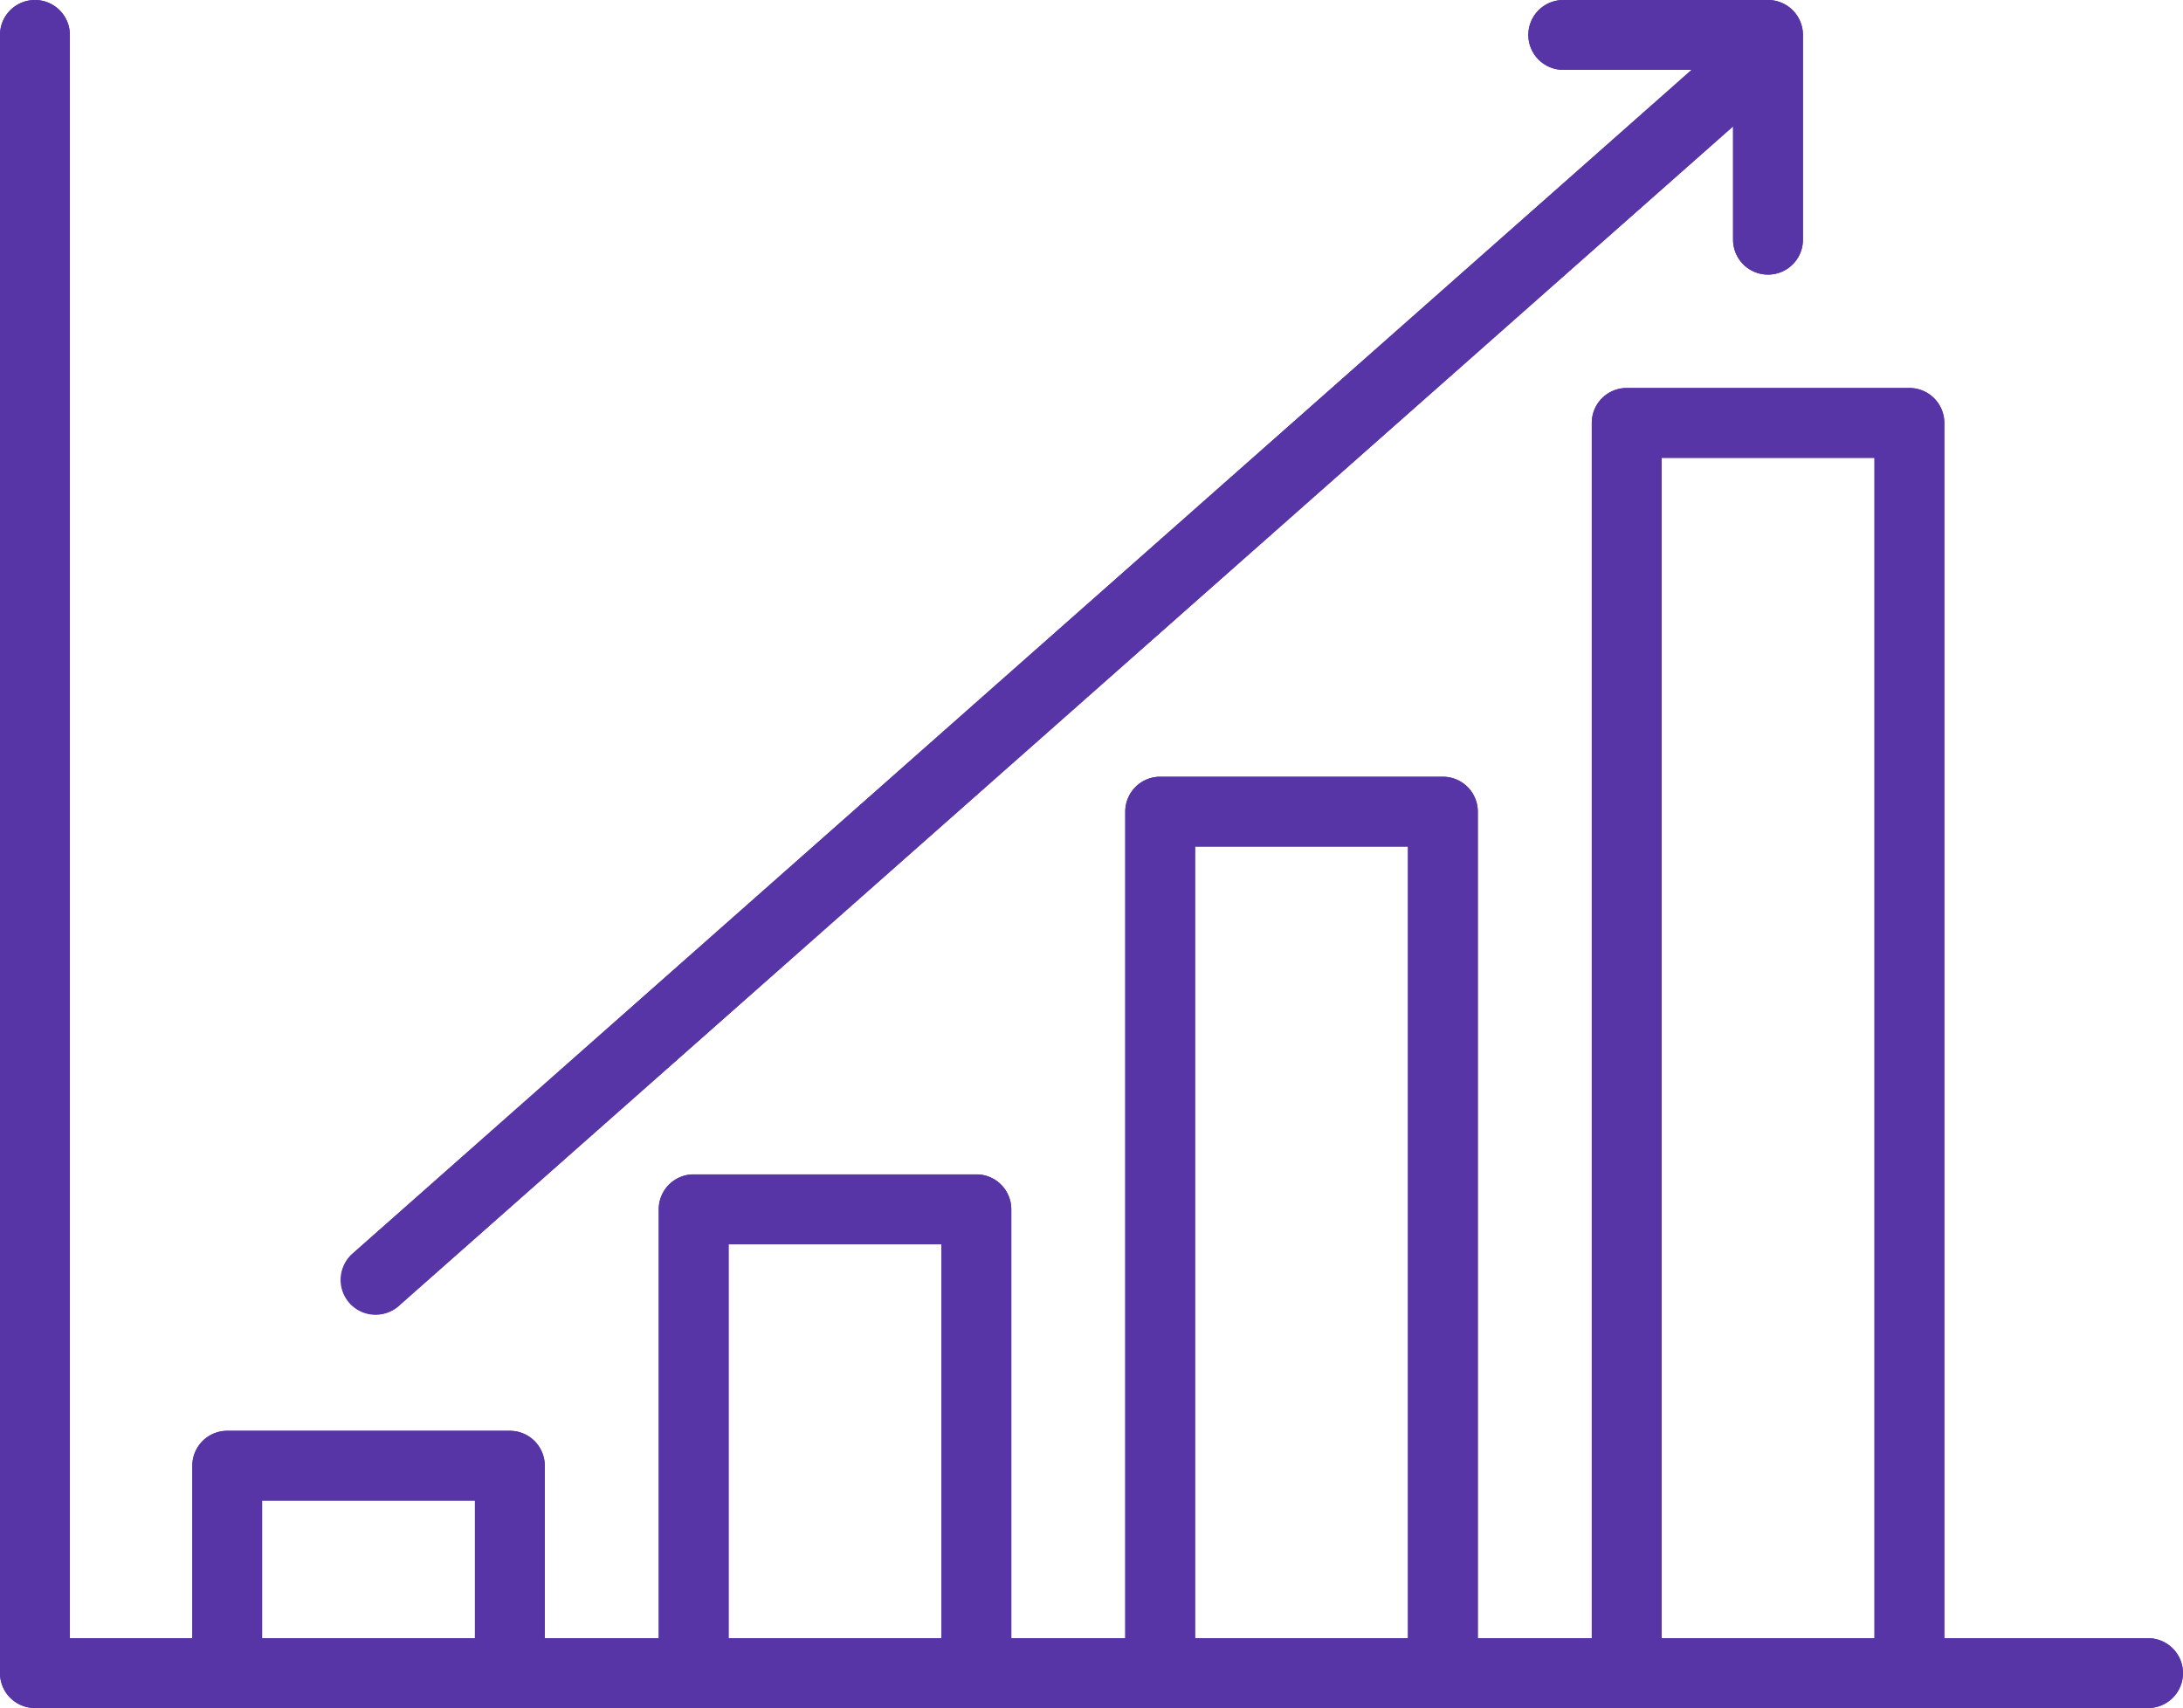 <svg xmlns="http://www.w3.org/2000/svg" width="119.726" height="93.677" viewBox="0 0 119.726 93.677">
  <g id="Wachstum_icon" data-name="Wachstum icon" transform="translate(-49.868 -66.867)">
    <g id="Gruppe_8364" data-name="Gruppe 8364" transform="translate(49.868 66.867)">
      <g id="Gruppe_8324" data-name="Gruppe 8324" transform="translate(36.128 64.408)">
        <g id="Gruppe_8323" data-name="Gruppe 8323">
          <g id="Gruppe_8322" data-name="Gruppe 8322">
            <path id="Pfad_13985" data-name="Pfad 13985" d="M114.443,180.2a1.915,1.915,0,0,0,1.915-1.915V152.846a1.915,1.915,0,0,0-1.915-1.915H98.937a1.915,1.915,0,0,0-1.915,1.915v25.439a1.915,1.915,0,0,0,1.915,1.915Zm-13.59-25.439h11.673V176.37H100.853Z" transform="translate(-97.022 -150.931)" fill="#5735a7"/>
          </g>
        </g>
      </g>
      <g id="Gruppe_8327" data-name="Gruppe 8327" transform="translate(61.714 42.599)">
        <g id="Gruppe_8326" data-name="Gruppe 8326">
          <g id="Gruppe_8325" data-name="Gruppe 8325">
            <path id="Pfad_13986" data-name="Pfad 13986" d="M147.837,173.545a1.915,1.915,0,0,0,1.915-1.915V124.381a1.915,1.915,0,0,0-1.915-1.915H132.331a1.915,1.915,0,0,0-1.915,1.915v47.248a1.915,1.915,0,0,0,1.915,1.915ZM134.247,126.3h11.674v43.417H134.247Z" transform="translate(-130.416 -122.466)" fill="#5735a7"/>
          </g>
        </g>
      </g>
      <g id="Gruppe_8330" data-name="Gruppe 8330" transform="translate(10.543 78.469)">
        <g id="Gruppe_8329" data-name="Gruppe 8329">
          <g id="Gruppe_8328" data-name="Gruppe 8328">
            <path id="Pfad_13987" data-name="Pfad 13987" d="M81.048,184.492a1.915,1.915,0,0,0,1.915-1.915V171.2a1.915,1.915,0,0,0-1.915-1.915h-15.5a1.915,1.915,0,0,0-1.915,1.915v11.378a1.915,1.915,0,0,0,1.915,1.915ZM67.459,173.114H79.132v7.547H67.459Z" transform="translate(-63.628 -169.283)" fill="#5735a7"/>
          </g>
        </g>
      </g>
      <g id="Gruppe_8333" data-name="Gruppe 8333" transform="translate(87.3 21.279)">
        <g id="Gruppe_8332" data-name="Gruppe 8332">
          <g id="Gruppe_8331" data-name="Gruppe 8331">
            <path id="Pfad_13988" data-name="Pfad 13988" d="M181.232,167.038a1.915,1.915,0,0,0,1.915-1.915V96.555a1.915,1.915,0,0,0-1.915-1.915H165.726a1.915,1.915,0,0,0-1.915,1.915v68.567a1.915,1.915,0,0,0,1.915,1.915Zm-13.59-68.567h11.674v64.736H167.642Z" transform="translate(-163.811 -94.64)" fill="#5735a7"/>
          </g>
        </g>
      </g>
      <g id="Gruppe_8346" data-name="Gruppe 8346" transform="translate(10.543 21.279)">
        <g id="Gruppe_8336" data-name="Gruppe 8336" transform="translate(25.586 43.129)">
          <g id="Gruppe_8335" data-name="Gruppe 8335">
            <g id="Gruppe_8334" data-name="Gruppe 8334">
              <path id="Pfad_13989" data-name="Pfad 13989" d="M101.671,178.337h11.673a1.15,1.15,0,0,0,1.149-1.149V155.58a1.15,1.15,0,0,0-1.149-1.149H101.671a1.15,1.15,0,0,0-1.149,1.149v21.608A1.15,1.15,0,0,0,101.671,178.337Zm0-22.757h11.673v21.608H101.671Z" transform="translate(-97.84 -151.749)" fill="#5735a7"/>
              <path id="Pfad_13990" data-name="Pfad 13990" d="M114.443,180.2a1.915,1.915,0,0,0,1.915-1.915V152.846a1.915,1.915,0,0,0-1.915-1.915H98.937a1.915,1.915,0,0,0-1.915,1.915v25.439a1.915,1.915,0,0,0,1.915,1.915Zm-16.271-1.915V152.846a.767.767,0,0,1,.766-.766h15.5a.767.767,0,0,1,.766.766v25.439a.767.767,0,0,1-.766.766h-15.5A.767.767,0,0,1,98.171,178.285Z" transform="translate(-97.022 -150.931)" fill="#5735a7"/>
            </g>
          </g>
        </g>
        <g id="Gruppe_8339" data-name="Gruppe 8339" transform="translate(51.171 21.32)">
          <g id="Gruppe_8338" data-name="Gruppe 8338">
            <g id="Gruppe_8337" data-name="Gruppe 8337">
              <path id="Pfad_13991" data-name="Pfad 13991" d="M147.837,173.545a1.915,1.915,0,0,0,1.915-1.915V124.381a1.915,1.915,0,0,0-1.915-1.915H132.331a1.915,1.915,0,0,0-1.915,1.915v47.248a1.915,1.915,0,0,0,1.915,1.915Zm-16.271-1.915V124.381a.767.767,0,0,1,.766-.766h15.505a.767.767,0,0,1,.766.766v47.248a.767.767,0,0,1-.766.766H132.331A.767.767,0,0,1,131.565,171.629Z" transform="translate(-130.416 -122.466)" fill="#5735a7"/>
              <path id="Pfad_13992" data-name="Pfad 13992" d="M135.065,171.681h11.674a1.15,1.15,0,0,0,1.149-1.149V127.115a1.15,1.15,0,0,0-1.149-1.149H135.065a1.15,1.15,0,0,0-1.149,1.149v43.417A1.15,1.15,0,0,0,135.065,171.681Zm0-44.567h11.674v43.417H135.065Z" transform="translate(-131.234 -123.284)" fill="#5735a7"/>
            </g>
          </g>
        </g>
        <g id="Gruppe_8342" data-name="Gruppe 8342" transform="translate(0 57.19)">
          <g id="Gruppe_8341" data-name="Gruppe 8341">
            <g id="Gruppe_8340" data-name="Gruppe 8340">
              <path id="Pfad_13993" data-name="Pfad 13993" d="M81.048,184.492a1.915,1.915,0,0,0,1.915-1.915V171.2a1.915,1.915,0,0,0-1.915-1.915h-15.5a1.915,1.915,0,0,0-1.915,1.915v11.378a1.915,1.915,0,0,0,1.915,1.915Zm-16.271-1.915V171.2a.767.767,0,0,1,.766-.766h15.5a.767.767,0,0,1,.766.766v11.378a.767.767,0,0,1-.766.766h-15.5A.767.767,0,0,1,64.777,182.576Z" transform="translate(-63.628 -169.283)" fill="#5735a7"/>
              <path id="Pfad_13994" data-name="Pfad 13994" d="M68.277,182.628H79.951a1.15,1.15,0,0,0,1.149-1.149v-7.547a1.15,1.15,0,0,0-1.149-1.149H68.277a1.15,1.15,0,0,0-1.149,1.149v7.547A1.15,1.15,0,0,0,68.277,182.628Zm0-8.7H79.951v7.547H68.277Z" transform="translate(-64.446 -170.101)" fill="#5735a7"/>
            </g>
          </g>
        </g>
        <g id="Gruppe_8345" data-name="Gruppe 8345" transform="translate(76.758)">
          <g id="Gruppe_8344" data-name="Gruppe 8344">
            <g id="Gruppe_8343" data-name="Gruppe 8343">
              <path id="Pfad_13995" data-name="Pfad 13995" d="M181.232,167.038a1.915,1.915,0,0,0,1.915-1.915V96.555a1.915,1.915,0,0,0-1.915-1.915H165.726a1.915,1.915,0,0,0-1.915,1.915v68.567a1.915,1.915,0,0,0,1.915,1.915Zm-16.271-1.915V96.555a.767.767,0,0,1,.766-.766h15.505a.767.767,0,0,1,.766.766v68.567a.767.767,0,0,1-.766.766H165.726A.767.767,0,0,1,164.96,165.123Z" transform="translate(-163.811 -94.64)" fill="#5735a7"/>
              <path id="Pfad_13996" data-name="Pfad 13996" d="M168.46,165.175h11.674a1.15,1.15,0,0,0,1.149-1.149V99.289a1.15,1.15,0,0,0-1.149-1.149H168.46a1.15,1.15,0,0,0-1.149,1.149v64.736A1.149,1.149,0,0,0,168.46,165.175Zm0-65.886h11.674v64.736H168.46Z" transform="translate(-164.629 -95.458)" fill="#5735a7"/>
            </g>
          </g>
        </g>
      </g>
      <g id="Gruppe_8353" data-name="Gruppe 8353" transform="translate(18.68)">
        <g id="Gruppe_8349" data-name="Gruppe 8349" transform="translate(65.142)">
          <g id="Gruppe_8348" data-name="Gruppe 8348">
            <g id="Gruppe_8347" data-name="Gruppe 8347">
              <path id="Pfad_13997" data-name="Pfad 13997" d="M172.418,81.929a1.915,1.915,0,0,0,1.915-1.915V68.782a1.915,1.915,0,0,0-1.915-1.915H161.186a1.915,1.915,0,0,0,0,3.831H170.5v9.316A1.915,1.915,0,0,0,172.418,81.929Z" transform="translate(-159.271 -66.867)" fill="#5735a7"/>
            </g>
          </g>
        </g>
        <g id="Gruppe_8352" data-name="Gruppe 8352" transform="translate(0 1.327)">
          <g id="Gruppe_8351" data-name="Gruppe 8351">
            <g id="Gruppe_8350" data-name="Gruppe 8350">
              <path id="Pfad_13998" data-name="Pfad 13998" d="M77.433,138.9l75.74-66.952a1.916,1.916,0,1,0-2.538-2.87L74.9,136.032a1.916,1.916,0,0,0,2.538,2.87Z" transform="translate(-74.249 -68.599)" fill="#5735a7"/>
            </g>
          </g>
        </g>
      </g>
      <g id="Gruppe_8356" data-name="Gruppe 8356" transform="translate(18.68)">
        <g id="Gruppe_8355" data-name="Gruppe 8355">
          <g id="Gruppe_8354" data-name="Gruppe 8354">
            <path id="Pfad_13999" data-name="Pfad 13999" d="M74.729,138.331a1.916,1.916,0,0,0,2.7.166l73.188-64.7v6.214a1.915,1.915,0,1,0,3.831,0V68.782a1.915,1.915,0,0,0-1.915-1.915H141.306a1.915,1.915,0,0,0,0,3.831h7.04l-73.45,64.929A1.917,1.917,0,0,0,74.729,138.331Zm.927-1.843,73.45-64.929a1.149,1.149,0,0,0-.762-2.01h-7.04a.766.766,0,1,1,0-1.532h11.231a.767.767,0,0,1,.766.766V80.014a.766.766,0,0,1-1.532,0V73.8a1.15,1.15,0,0,0-1.911-.862l-73.188,64.7a.766.766,0,1,1-1.015-1.147Z" transform="translate(-74.249 -66.867)" fill="#5735a7"/>
          </g>
        </g>
      </g>
      <g id="Gruppe_8359" data-name="Gruppe 8359">
        <g id="Gruppe_8358" data-name="Gruppe 8358">
          <g id="Gruppe_8357" data-name="Gruppe 8357">
            <path id="Pfad_14000" data-name="Pfad 14000" d="M51.783,66.867a1.915,1.915,0,0,0-1.915,1.915v89.846a1.915,1.915,0,0,0,1.915,1.915H167.678a1.915,1.915,0,1,0,0-3.831H53.7V68.782A1.915,1.915,0,0,0,51.783,66.867Z" transform="translate(-49.868 -66.867)" fill="#5735a7"/>
          </g>
        </g>
      </g>
      <g id="Gruppe_8363" data-name="Gruppe 8363">
        <g id="Gruppe_8362" data-name="Gruppe 8362">
          <g id="Gruppe_8361" data-name="Gruppe 8361">
            <g id="Gruppe_8360" data-name="Gruppe 8360">
              <path id="Pfad_14001" data-name="Pfad 14001" d="M51.783,66.867a1.915,1.915,0,0,0-1.915,1.915v89.846a1.915,1.915,0,0,0,1.915,1.915H167.678a1.915,1.915,0,1,0,0-3.831H53.7V68.782A1.915,1.915,0,0,0,51.783,66.867Zm115.895,91a.766.766,0,0,1,0,1.532H51.783a.767.767,0,0,1-.766-.766V68.782a.766.766,0,0,1,1.532,0v87.931a1.15,1.15,0,0,0,1.149,1.149Z" transform="translate(-49.868 -66.867)" fill="#5735a7"/>
            </g>
          </g>
        </g>
      </g>
    </g>
  </g>
</svg>

